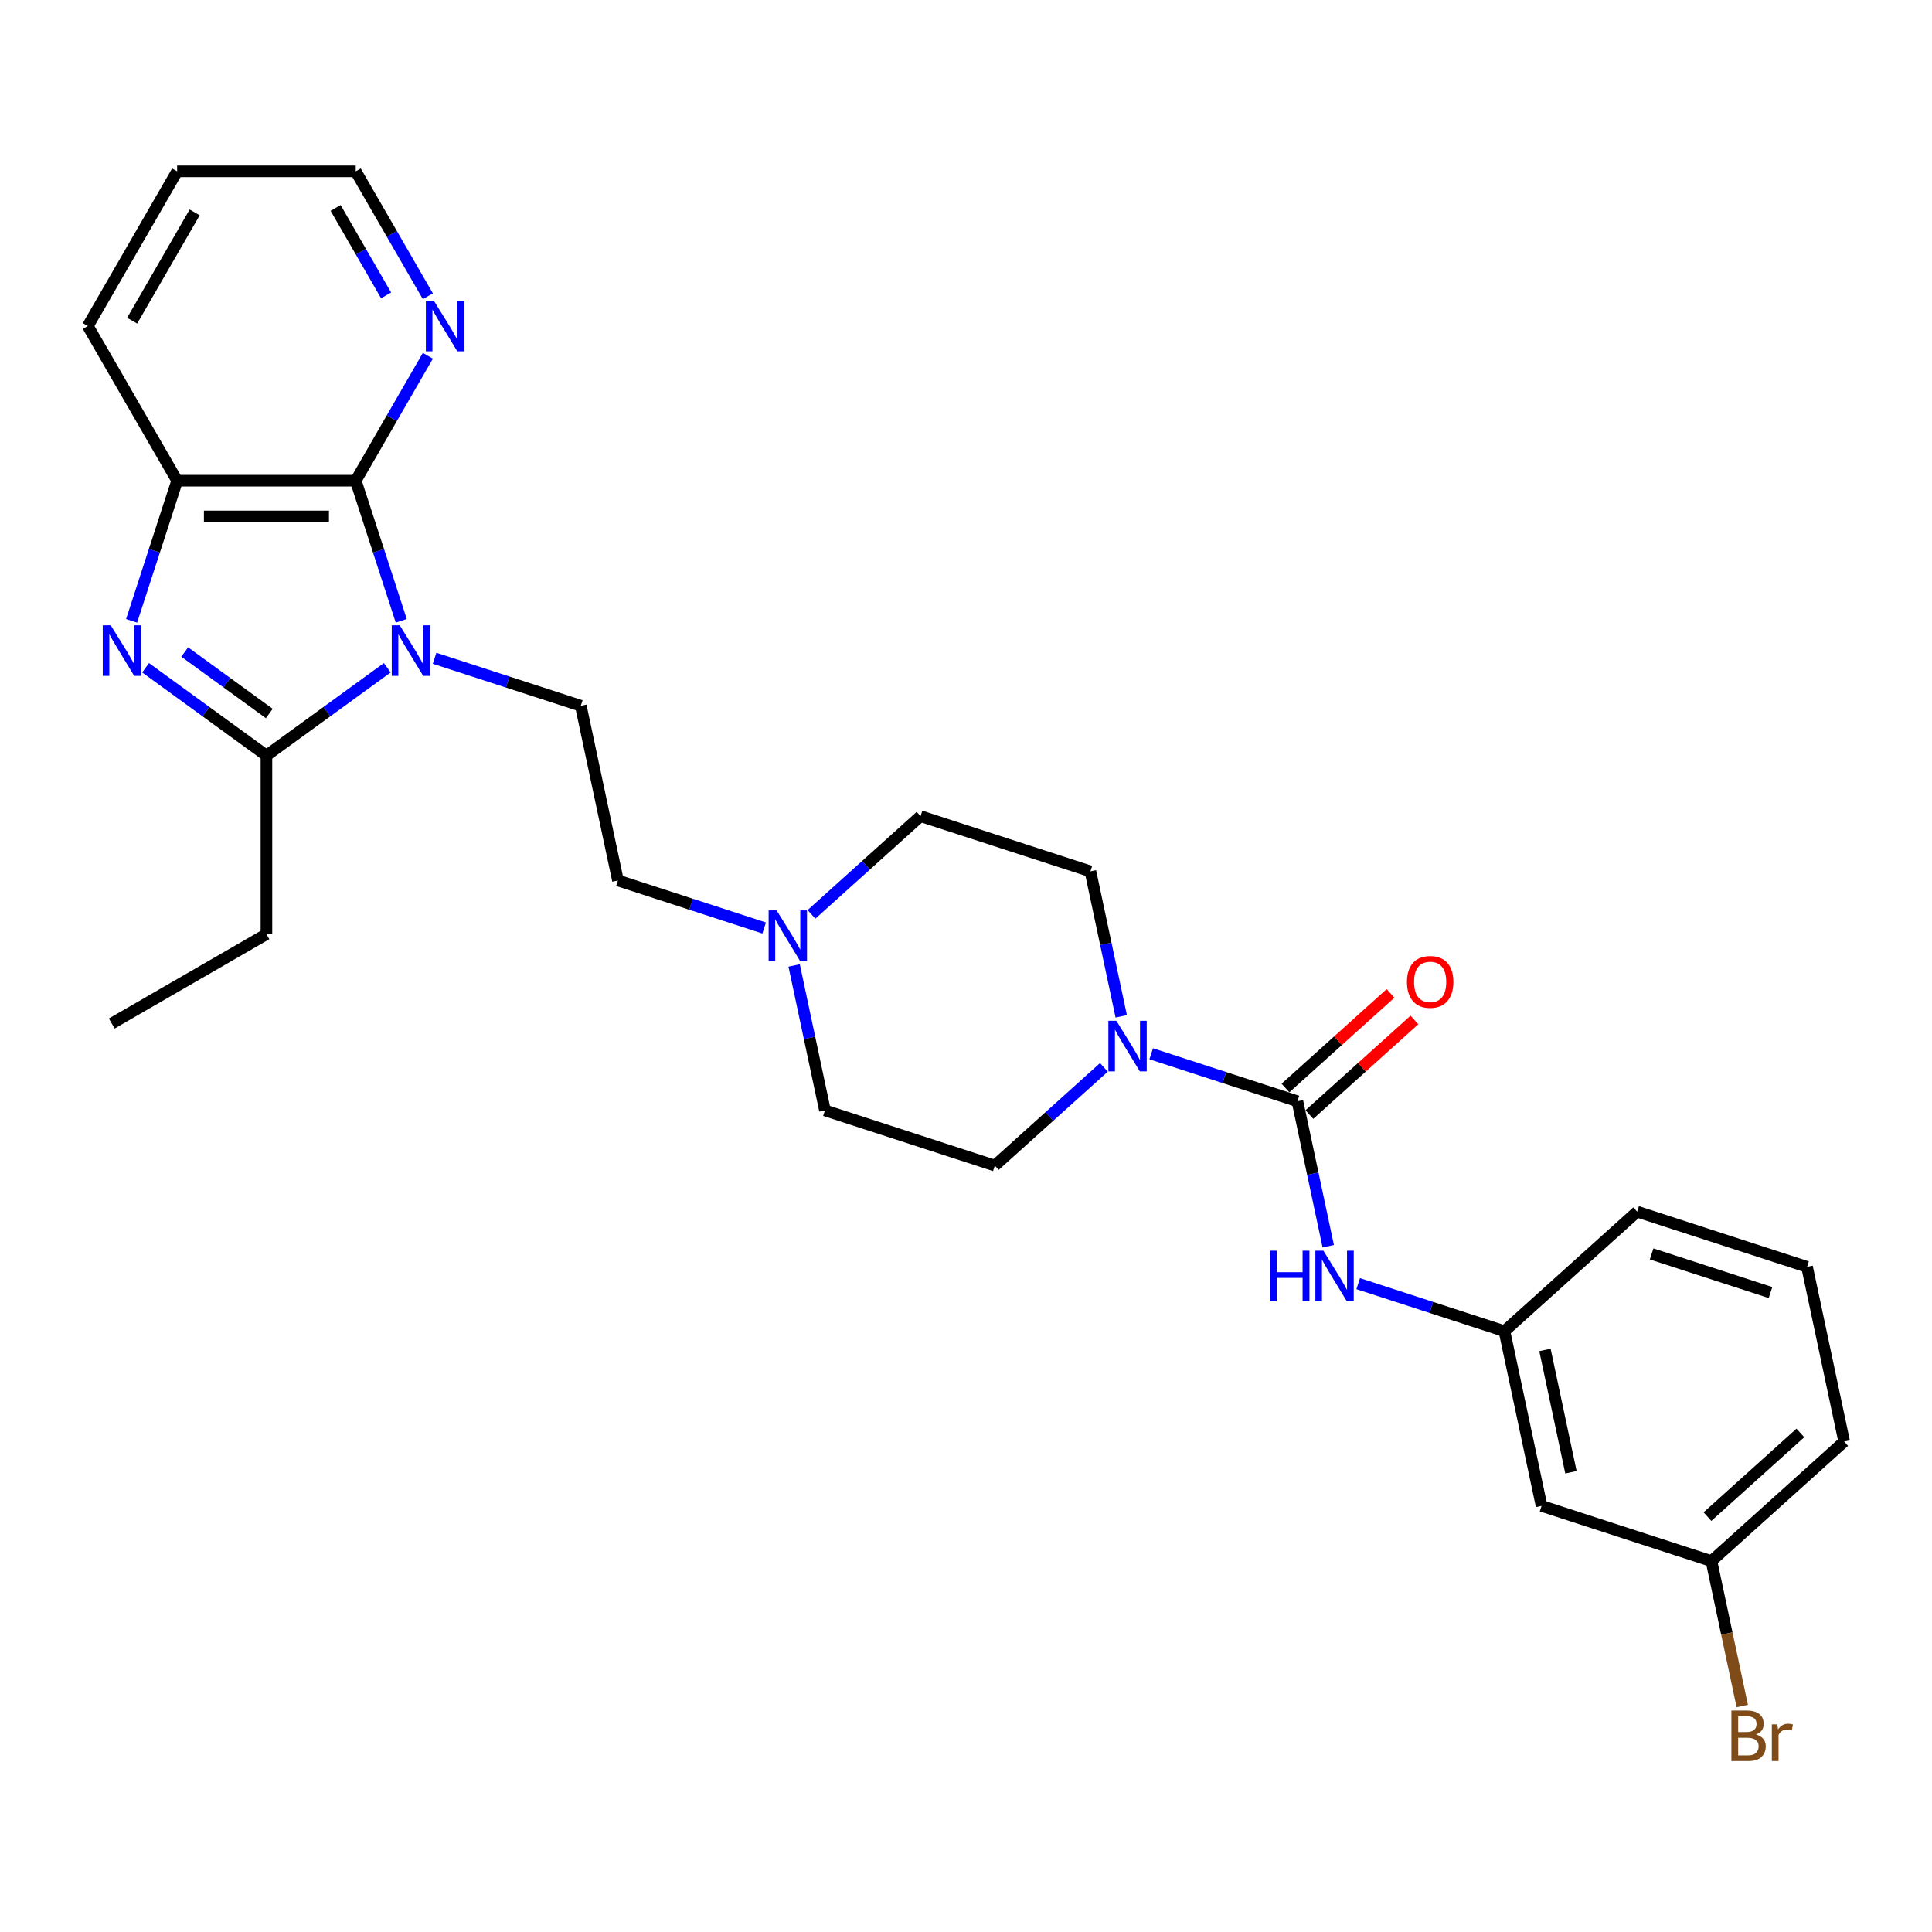 <?xml version='1.0' encoding='iso-8859-1'?>
<svg version='1.1' baseProfile='full'
              xmlns='http://www.w3.org/2000/svg'
                      xmlns:rdkit='http://www.rdkit.org/xml'
                      xmlns:xlink='http://www.w3.org/1999/xlink'
                  xml:space='preserve'
width='1000px' height='1000px' viewBox='0 0 1000 1000'>
<!-- END OF HEADER -->
<rect style='opacity:1.0;fill:#FFFFFF;stroke:none' width='1000' height='1000' x='0' y='0'> </rect>
<path class='bond-1' d='M 200.458,345.633 L 169.182,368.357' style='fill:none;fill-rule:evenodd;stroke:#0000FF;stroke-width:6px;stroke-linecap:butt;stroke-linejoin:miter;stroke-opacity:1' />
<path class='bond-1' d='M 169.182,368.357 L 137.905,391.081' style='fill:none;fill-rule:evenodd;stroke:#000000;stroke-width:6px;stroke-linecap:butt;stroke-linejoin:miter;stroke-opacity:1' />
<path class='bond-2' d='M 207.694,321.338 L 195.912,285.076' style='fill:none;fill-rule:evenodd;stroke:#0000FF;stroke-width:6px;stroke-linecap:butt;stroke-linejoin:miter;stroke-opacity:1' />
<path class='bond-2' d='M 195.912,285.076 L 184.13,248.815' style='fill:none;fill-rule:evenodd;stroke:#000000;stroke-width:6px;stroke-linecap:butt;stroke-linejoin:miter;stroke-opacity:1' />
<path class='bond-7' d='M 224.939,340.717 L 262.782,353.013' style='fill:none;fill-rule:evenodd;stroke:#0000FF;stroke-width:6px;stroke-linecap:butt;stroke-linejoin:miter;stroke-opacity:1' />
<path class='bond-7' d='M 262.782,353.013 L 300.624,365.309' style='fill:none;fill-rule:evenodd;stroke:#000000;stroke-width:6px;stroke-linecap:butt;stroke-linejoin:miter;stroke-opacity:1' />
<path class='bond-0' d='M 75.351,345.633 L 106.628,368.357' style='fill:none;fill-rule:evenodd;stroke:#0000FF;stroke-width:6px;stroke-linecap:butt;stroke-linejoin:miter;stroke-opacity:1' />
<path class='bond-0' d='M 106.628,368.357 L 137.905,391.081' style='fill:none;fill-rule:evenodd;stroke:#000000;stroke-width:6px;stroke-linecap:butt;stroke-linejoin:miter;stroke-opacity:1' />
<path class='bond-0' d='M 95.603,337.492 L 117.496,353.398' style='fill:none;fill-rule:evenodd;stroke:#0000FF;stroke-width:6px;stroke-linecap:butt;stroke-linejoin:miter;stroke-opacity:1' />
<path class='bond-0' d='M 117.496,353.398 L 139.39,369.305' style='fill:none;fill-rule:evenodd;stroke:#000000;stroke-width:6px;stroke-linecap:butt;stroke-linejoin:miter;stroke-opacity:1' />
<path class='bond-28' d='M 68.115,321.338 L 79.898,285.076' style='fill:none;fill-rule:evenodd;stroke:#0000FF;stroke-width:6px;stroke-linecap:butt;stroke-linejoin:miter;stroke-opacity:1' />
<path class='bond-28' d='M 79.898,285.076 L 91.68,248.815' style='fill:none;fill-rule:evenodd;stroke:#000000;stroke-width:6px;stroke-linecap:butt;stroke-linejoin:miter;stroke-opacity:1' />
<path class='bond-19' d='M 137.905,391.081 L 137.905,483.531' style='fill:none;fill-rule:evenodd;stroke:#000000;stroke-width:6px;stroke-linecap:butt;stroke-linejoin:miter;stroke-opacity:1' />
<path class='bond-5' d='M 184.13,248.815 L 91.68,248.815' style='fill:none;fill-rule:evenodd;stroke:#000000;stroke-width:6px;stroke-linecap:butt;stroke-linejoin:miter;stroke-opacity:1' />
<path class='bond-5' d='M 170.262,267.305 L 105.547,267.305' style='fill:none;fill-rule:evenodd;stroke:#000000;stroke-width:6px;stroke-linecap:butt;stroke-linejoin:miter;stroke-opacity:1' />
<path class='bond-9' d='M 184.13,248.815 L 202.796,216.484' style='fill:none;fill-rule:evenodd;stroke:#000000;stroke-width:6px;stroke-linecap:butt;stroke-linejoin:miter;stroke-opacity:1' />
<path class='bond-9' d='M 202.796,216.484 L 221.463,184.153' style='fill:none;fill-rule:evenodd;stroke:#0000FF;stroke-width:6px;stroke-linecap:butt;stroke-linejoin:miter;stroke-opacity:1' />
<path class='bond-3' d='M 671.548,570.014 L 633.705,557.718' style='fill:none;fill-rule:evenodd;stroke:#000000;stroke-width:6px;stroke-linecap:butt;stroke-linejoin:miter;stroke-opacity:1' />
<path class='bond-3' d='M 633.705,557.718 L 595.863,545.422' style='fill:none;fill-rule:evenodd;stroke:#0000FF;stroke-width:6px;stroke-linecap:butt;stroke-linejoin:miter;stroke-opacity:1' />
<path class='bond-6' d='M 671.548,570.014 L 679.521,607.528' style='fill:none;fill-rule:evenodd;stroke:#000000;stroke-width:6px;stroke-linecap:butt;stroke-linejoin:miter;stroke-opacity:1' />
<path class='bond-6' d='M 679.521,607.528 L 687.495,645.042' style='fill:none;fill-rule:evenodd;stroke:#0000FF;stroke-width:6px;stroke-linecap:butt;stroke-linejoin:miter;stroke-opacity:1' />
<path class='bond-10' d='M 677.734,576.884 L 704.921,552.405' style='fill:none;fill-rule:evenodd;stroke:#000000;stroke-width:6px;stroke-linecap:butt;stroke-linejoin:miter;stroke-opacity:1' />
<path class='bond-10' d='M 704.921,552.405 L 732.108,527.925' style='fill:none;fill-rule:evenodd;stroke:#FF0000;stroke-width:6px;stroke-linecap:butt;stroke-linejoin:miter;stroke-opacity:1' />
<path class='bond-10' d='M 665.361,563.143 L 692.549,538.664' style='fill:none;fill-rule:evenodd;stroke:#000000;stroke-width:6px;stroke-linecap:butt;stroke-linejoin:miter;stroke-opacity:1' />
<path class='bond-10' d='M 692.549,538.664 L 719.736,514.185' style='fill:none;fill-rule:evenodd;stroke:#FF0000;stroke-width:6px;stroke-linecap:butt;stroke-linejoin:miter;stroke-opacity:1' />
<path class='bond-4' d='M 580.348,526.043 L 572.374,488.529' style='fill:none;fill-rule:evenodd;stroke:#0000FF;stroke-width:6px;stroke-linecap:butt;stroke-linejoin:miter;stroke-opacity:1' />
<path class='bond-4' d='M 572.374,488.529 L 564.401,451.015' style='fill:none;fill-rule:evenodd;stroke:#000000;stroke-width:6px;stroke-linecap:butt;stroke-linejoin:miter;stroke-opacity:1' />
<path class='bond-30' d='M 571.382,552.466 L 543.15,577.886' style='fill:none;fill-rule:evenodd;stroke:#0000FF;stroke-width:6px;stroke-linecap:butt;stroke-linejoin:miter;stroke-opacity:1' />
<path class='bond-30' d='M 543.15,577.886 L 514.918,603.306' style='fill:none;fill-rule:evenodd;stroke:#000000;stroke-width:6px;stroke-linecap:butt;stroke-linejoin:miter;stroke-opacity:1' />
<path class='bond-21' d='M 91.68,248.815 L 45.455,168.75' style='fill:none;fill-rule:evenodd;stroke:#000000;stroke-width:6px;stroke-linecap:butt;stroke-linejoin:miter;stroke-opacity:1' />
<path class='bond-11' d='M 703.009,664.421 L 740.852,676.717' style='fill:none;fill-rule:evenodd;stroke:#0000FF;stroke-width:6px;stroke-linecap:butt;stroke-linejoin:miter;stroke-opacity:1' />
<path class='bond-11' d='M 740.852,676.717 L 778.695,689.012' style='fill:none;fill-rule:evenodd;stroke:#000000;stroke-width:6px;stroke-linecap:butt;stroke-linejoin:miter;stroke-opacity:1' />
<path class='bond-15' d='M 300.624,365.309 L 319.846,455.739' style='fill:none;fill-rule:evenodd;stroke:#000000;stroke-width:6px;stroke-linecap:butt;stroke-linejoin:miter;stroke-opacity:1' />
<path class='bond-8' d='M 395.531,480.33 L 357.688,468.035' style='fill:none;fill-rule:evenodd;stroke:#0000FF;stroke-width:6px;stroke-linecap:butt;stroke-linejoin:miter;stroke-opacity:1' />
<path class='bond-8' d='M 357.688,468.035 L 319.846,455.739' style='fill:none;fill-rule:evenodd;stroke:#000000;stroke-width:6px;stroke-linecap:butt;stroke-linejoin:miter;stroke-opacity:1' />
<path class='bond-16' d='M 411.045,499.71 L 419.019,537.224' style='fill:none;fill-rule:evenodd;stroke:#0000FF;stroke-width:6px;stroke-linecap:butt;stroke-linejoin:miter;stroke-opacity:1' />
<path class='bond-16' d='M 419.019,537.224 L 426.993,574.738' style='fill:none;fill-rule:evenodd;stroke:#000000;stroke-width:6px;stroke-linecap:butt;stroke-linejoin:miter;stroke-opacity:1' />
<path class='bond-17' d='M 420.012,473.286 L 448.243,447.866' style='fill:none;fill-rule:evenodd;stroke:#0000FF;stroke-width:6px;stroke-linecap:butt;stroke-linejoin:miter;stroke-opacity:1' />
<path class='bond-17' d='M 448.243,447.866 L 476.475,422.446' style='fill:none;fill-rule:evenodd;stroke:#000000;stroke-width:6px;stroke-linecap:butt;stroke-linejoin:miter;stroke-opacity:1' />
<path class='bond-23' d='M 221.463,153.348 L 202.796,121.017' style='fill:none;fill-rule:evenodd;stroke:#0000FF;stroke-width:6px;stroke-linecap:butt;stroke-linejoin:miter;stroke-opacity:1' />
<path class='bond-23' d='M 202.796,121.017 L 184.13,88.686' style='fill:none;fill-rule:evenodd;stroke:#000000;stroke-width:6px;stroke-linecap:butt;stroke-linejoin:miter;stroke-opacity:1' />
<path class='bond-23' d='M 199.85,152.894 L 186.783,130.262' style='fill:none;fill-rule:evenodd;stroke:#0000FF;stroke-width:6px;stroke-linecap:butt;stroke-linejoin:miter;stroke-opacity:1' />
<path class='bond-23' d='M 186.783,130.262 L 173.717,107.63' style='fill:none;fill-rule:evenodd;stroke:#000000;stroke-width:6px;stroke-linecap:butt;stroke-linejoin:miter;stroke-opacity:1' />
<path class='bond-14' d='M 778.695,689.012 L 797.916,779.443' style='fill:none;fill-rule:evenodd;stroke:#000000;stroke-width:6px;stroke-linecap:butt;stroke-linejoin:miter;stroke-opacity:1' />
<path class='bond-14' d='M 799.664,698.733 L 813.119,762.034' style='fill:none;fill-rule:evenodd;stroke:#000000;stroke-width:6px;stroke-linecap:butt;stroke-linejoin:miter;stroke-opacity:1' />
<path class='bond-24' d='M 778.695,689.012 L 847.398,627.151' style='fill:none;fill-rule:evenodd;stroke:#000000;stroke-width:6px;stroke-linecap:butt;stroke-linejoin:miter;stroke-opacity:1' />
<path class='bond-12' d='M 564.401,451.015 L 476.475,422.446' style='fill:none;fill-rule:evenodd;stroke:#000000;stroke-width:6px;stroke-linecap:butt;stroke-linejoin:miter;stroke-opacity:1' />
<path class='bond-13' d='M 514.918,603.306 L 426.993,574.738' style='fill:none;fill-rule:evenodd;stroke:#000000;stroke-width:6px;stroke-linecap:butt;stroke-linejoin:miter;stroke-opacity:1' />
<path class='bond-18' d='M 797.916,779.443 L 885.841,808.011' style='fill:none;fill-rule:evenodd;stroke:#000000;stroke-width:6px;stroke-linecap:butt;stroke-linejoin:miter;stroke-opacity:1' />
<path class='bond-20' d='M 885.841,808.011 L 893.815,845.525' style='fill:none;fill-rule:evenodd;stroke:#000000;stroke-width:6px;stroke-linecap:butt;stroke-linejoin:miter;stroke-opacity:1' />
<path class='bond-20' d='M 893.815,845.525 L 901.789,883.039' style='fill:none;fill-rule:evenodd;stroke:#7F4C19;stroke-width:6px;stroke-linecap:butt;stroke-linejoin:miter;stroke-opacity:1' />
<path class='bond-31' d='M 885.841,808.011 L 954.545,746.15' style='fill:none;fill-rule:evenodd;stroke:#000000;stroke-width:6px;stroke-linecap:butt;stroke-linejoin:miter;stroke-opacity:1' />
<path class='bond-31' d='M 883.775,784.991 L 931.868,741.688' style='fill:none;fill-rule:evenodd;stroke:#000000;stroke-width:6px;stroke-linecap:butt;stroke-linejoin:miter;stroke-opacity:1' />
<path class='bond-26' d='M 137.905,483.531 L 57.84,529.756' style='fill:none;fill-rule:evenodd;stroke:#000000;stroke-width:6px;stroke-linecap:butt;stroke-linejoin:miter;stroke-opacity:1' />
<path class='bond-29' d='M 45.455,168.75 L 91.68,88.686' style='fill:none;fill-rule:evenodd;stroke:#000000;stroke-width:6px;stroke-linecap:butt;stroke-linejoin:miter;stroke-opacity:1' />
<path class='bond-29' d='M 68.401,165.986 L 100.759,109.941' style='fill:none;fill-rule:evenodd;stroke:#000000;stroke-width:6px;stroke-linecap:butt;stroke-linejoin:miter;stroke-opacity:1' />
<path class='bond-22' d='M 935.324,655.72 L 847.398,627.151' style='fill:none;fill-rule:evenodd;stroke:#000000;stroke-width:6px;stroke-linecap:butt;stroke-linejoin:miter;stroke-opacity:1' />
<path class='bond-22' d='M 916.421,669.02 L 854.874,649.022' style='fill:none;fill-rule:evenodd;stroke:#000000;stroke-width:6px;stroke-linecap:butt;stroke-linejoin:miter;stroke-opacity:1' />
<path class='bond-25' d='M 935.324,655.72 L 954.545,746.15' style='fill:none;fill-rule:evenodd;stroke:#000000;stroke-width:6px;stroke-linecap:butt;stroke-linejoin:miter;stroke-opacity:1' />
<path class='bond-27' d='M 184.13,88.686 L 91.68,88.686' style='fill:none;fill-rule:evenodd;stroke:#000000;stroke-width:6px;stroke-linecap:butt;stroke-linejoin:miter;stroke-opacity:1' />
<path  class='atom-0' d='M 206.911 323.649
L 215.491 337.517
Q 216.341 338.885, 217.71 341.363
Q 219.078 343.84, 219.152 343.988
L 219.152 323.649
L 222.628 323.649
L 222.628 349.831
L 219.041 349.831
L 209.833 334.669
Q 208.76 332.894, 207.614 330.86
Q 206.505 328.826, 206.172 328.198
L 206.172 349.831
L 202.77 349.831
L 202.77 323.649
L 206.911 323.649
' fill='#0000FF'/>
<path  class='atom-1' d='M 57.324 323.649
L 65.903 337.517
Q 66.754 338.885, 68.122 341.363
Q 69.49 343.84, 69.564 343.988
L 69.564 323.649
L 73.04 323.649
L 73.04 349.831
L 69.453 349.831
L 60.245 334.669
Q 59.173 332.894, 58.026 330.86
Q 56.917 328.826, 56.584 328.198
L 56.584 349.831
L 53.182 349.831
L 53.182 323.649
L 57.324 323.649
' fill='#0000FF'/>
<path  class='atom-5' d='M 577.835 528.354
L 586.414 542.222
Q 587.265 543.59, 588.633 546.068
Q 590.001 548.545, 590.075 548.693
L 590.075 528.354
L 593.551 528.354
L 593.551 554.536
L 589.964 554.536
L 580.756 539.374
Q 579.684 537.599, 578.537 535.565
Q 577.428 533.531, 577.095 532.903
L 577.095 554.536
L 573.693 554.536
L 573.693 528.354
L 577.835 528.354
' fill='#0000FF'/>
<path  class='atom-7' d='M 657.284 647.353
L 660.834 647.353
L 660.834 658.484
L 674.22 658.484
L 674.22 647.353
L 677.771 647.353
L 677.771 673.535
L 674.22 673.535
L 674.22 661.442
L 660.834 661.442
L 660.834 673.535
L 657.284 673.535
L 657.284 647.353
' fill='#0000FF'/>
<path  class='atom-7' d='M 684.982 647.353
L 693.561 661.22
Q 694.412 662.589, 695.78 665.066
Q 697.148 667.544, 697.222 667.692
L 697.222 647.353
L 700.698 647.353
L 700.698 673.535
L 697.111 673.535
L 687.903 658.373
Q 686.831 656.598, 685.684 654.564
Q 684.575 652.53, 684.242 651.901
L 684.242 673.535
L 680.84 673.535
L 680.84 647.353
L 684.982 647.353
' fill='#0000FF'/>
<path  class='atom-9' d='M 401.984 471.217
L 410.563 485.084
Q 411.414 486.452, 412.782 488.93
Q 414.15 491.408, 414.224 491.556
L 414.224 471.217
L 417.7 471.217
L 417.7 497.399
L 414.113 497.399
L 404.905 482.237
Q 403.833 480.462, 402.686 478.428
Q 401.577 476.394, 401.244 475.765
L 401.244 497.399
L 397.842 497.399
L 397.842 471.217
L 401.984 471.217
' fill='#0000FF'/>
<path  class='atom-10' d='M 224.568 155.659
L 233.147 169.527
Q 233.998 170.895, 235.366 173.373
Q 236.734 175.85, 236.808 175.998
L 236.808 155.659
L 240.284 155.659
L 240.284 181.841
L 236.697 181.841
L 227.489 166.679
Q 226.417 164.904, 225.27 162.87
Q 224.161 160.837, 223.828 160.208
L 223.828 181.841
L 220.426 181.841
L 220.426 155.659
L 224.568 155.659
' fill='#0000FF'/>
<path  class='atom-11' d='M 728.233 508.226
Q 728.233 501.94, 731.339 498.427
Q 734.446 494.913, 740.252 494.913
Q 746.057 494.913, 749.164 498.427
Q 752.27 501.94, 752.27 508.226
Q 752.27 514.587, 749.127 518.211
Q 745.983 521.798, 740.252 521.798
Q 734.483 521.798, 731.339 518.211
Q 728.233 514.624, 728.233 508.226
M 740.252 518.84
Q 744.245 518.84, 746.39 516.177
Q 748.572 513.478, 748.572 508.226
Q 748.572 503.086, 746.39 500.497
Q 744.245 497.872, 740.252 497.872
Q 736.258 497.872, 734.076 500.461
Q 731.931 503.049, 731.931 508.226
Q 731.931 513.515, 734.076 516.177
Q 736.258 518.84, 740.252 518.84
' fill='#FF0000'/>
<path  class='atom-21' d='M 908.89 897.776
Q 911.405 898.478, 912.662 900.031
Q 913.957 901.548, 913.957 903.803
Q 913.957 907.427, 911.627 909.498
Q 909.334 911.532, 904.971 911.532
L 896.169 911.532
L 896.169 885.35
L 903.898 885.35
Q 908.373 885.35, 910.628 887.162
Q 912.884 888.974, 912.884 892.303
Q 912.884 896.259, 908.89 897.776
M 899.682 888.309
L 899.682 896.518
L 903.898 896.518
Q 906.487 896.518, 907.818 895.483
Q 909.186 894.41, 909.186 892.303
Q 909.186 888.309, 903.898 888.309
L 899.682 888.309
M 904.971 908.574
Q 907.522 908.574, 908.89 907.353
Q 910.259 906.133, 910.259 903.803
Q 910.259 901.659, 908.743 900.586
Q 907.263 899.477, 904.416 899.477
L 899.682 899.477
L 899.682 908.574
L 904.971 908.574
' fill='#7F4C19'/>
<path  class='atom-21' d='M 919.911 892.524
L 920.317 895.15
Q 922.314 892.192, 925.568 892.192
Q 926.604 892.192, 928.009 892.561
L 927.454 895.668
Q 925.864 895.298, 924.977 895.298
Q 923.424 895.298, 922.388 895.927
Q 921.39 896.518, 920.576 897.961
L 920.576 911.532
L 917.1 911.532
L 917.1 892.524
L 919.911 892.524
' fill='#7F4C19'/>
</svg>
